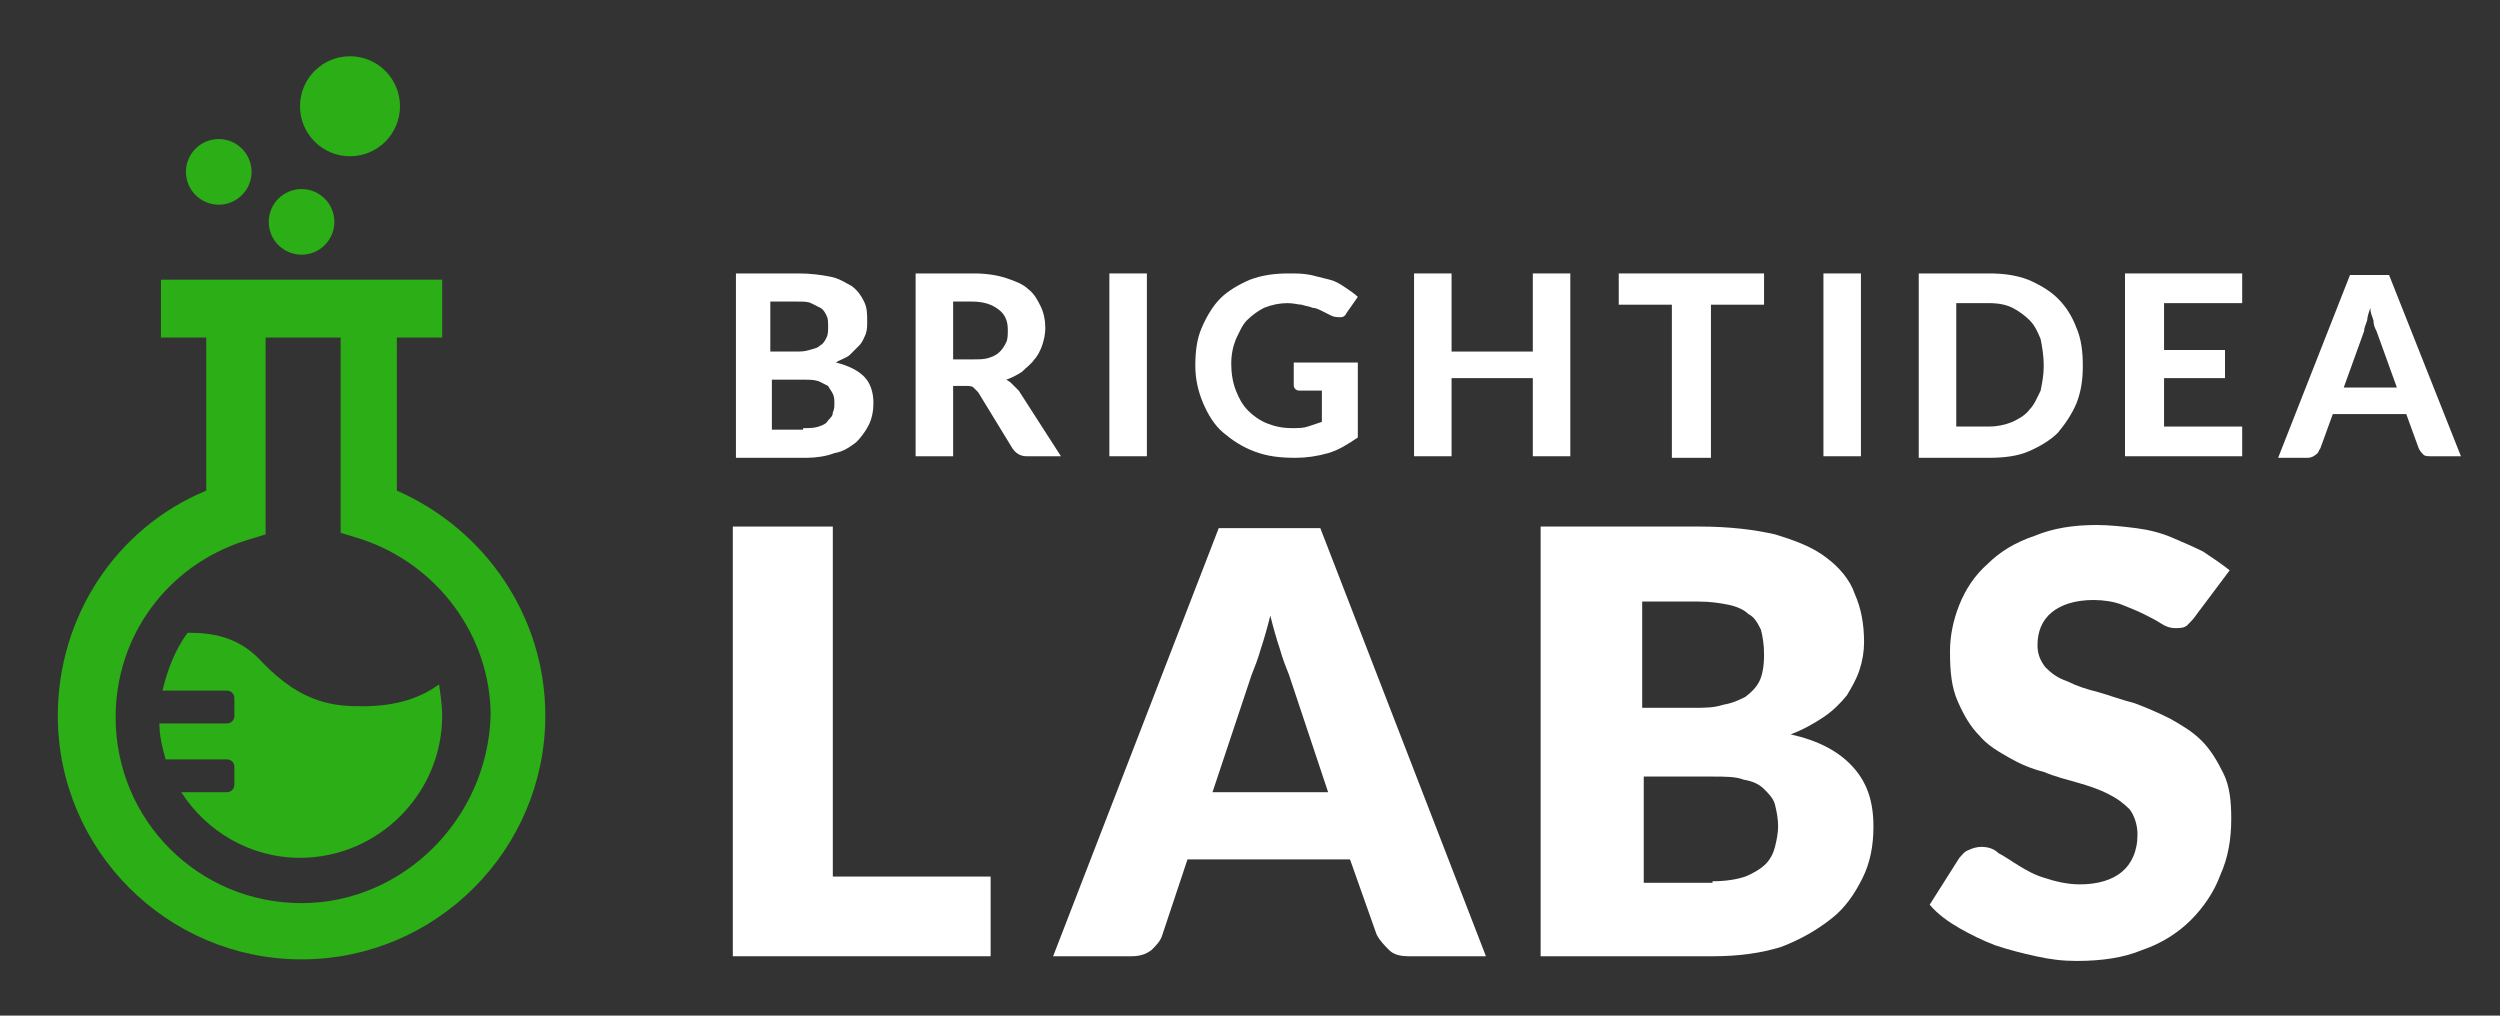 <?xml version="1.0" encoding="utf-8"?>
<!-- Generator: Adobe Illustrator 22.1.0, SVG Export Plug-In . SVG Version: 6.00 Build 0)  -->
<svg version="1.1" id="Layer_1" xmlns="http://www.w3.org/2000/svg" xmlns:xlink="http://www.w3.org/1999/xlink" x="0px" y="0px"
	 viewBox="0 0 160 65" style="enable-background:new 0 0 160 65;" xml:space="preserve">
<rect x="0" y="0" width="160" height="65" fill="#333333" stroke="none"/>
<style type="text/css">
	.st0{fill:#FFFFFF;}
	.st1{fill:#2BAE16;}
</style>
<g>
	<g>
		<g>
			<path class="st0" d="M51.1,17.5c0.8,0,1.5,0.1,2,0.2c0.6,0.1,1,0.4,1.4,0.6c0.4,0.3,0.6,0.6,0.8,1c0.2,0.4,0.2,0.8,0.2,1.3
				c0,0.3,0,0.5-0.1,0.8c-0.1,0.2-0.2,0.5-0.4,0.7c-0.2,0.2-0.4,0.4-0.6,0.6s-0.6,0.3-0.9,0.5c0.8,0.2,1.4,0.5,1.8,0.9
				c0.4,0.4,0.6,1,0.6,1.7c0,0.5-0.1,1-0.3,1.4c-0.2,0.4-0.5,0.8-0.8,1.1c-0.4,0.3-0.8,0.6-1.4,0.7c-0.5,0.2-1.2,0.3-1.8,0.3h-4.5
				V17.5H51.1z M49.3,19.3v3.2h1.6c0.3,0,0.6,0,0.9-0.1c0.3-0.1,0.5-0.1,0.7-0.3c0.2-0.1,0.3-0.3,0.4-0.5c0.1-0.2,0.1-0.4,0.1-0.7
				c0-0.3,0-0.5-0.1-0.7c-0.1-0.2-0.2-0.4-0.4-0.5c-0.2-0.1-0.4-0.2-0.6-0.3c-0.2-0.1-0.5-0.1-0.9-0.1H49.3z M51.4,27.4
				c0.4,0,0.7,0,1-0.1c0.3-0.1,0.5-0.2,0.6-0.4c0.2-0.2,0.3-0.3,0.3-0.5c0.1-0.2,0.1-0.4,0.1-0.6c0-0.2,0-0.4-0.1-0.6
				c-0.1-0.2-0.2-0.3-0.3-0.5c-0.2-0.1-0.4-0.2-0.6-0.3c-0.3-0.1-0.6-0.1-0.9-0.1h-2.1v3.2H51.4z"/>
			<path class="st0" d="M67.9,29.2h-2.2c-0.4,0-0.7-0.2-0.9-0.5l-2.2-3.6c-0.1-0.1-0.2-0.2-0.3-0.3c-0.1-0.1-0.3-0.1-0.5-0.1H61v4.5
				h-2.4V17.5h3.7c0.8,0,1.5,0.1,2.1,0.3c0.6,0.2,1.1,0.4,1.4,0.7c0.4,0.3,0.6,0.7,0.8,1.1c0.2,0.4,0.3,0.9,0.3,1.4
				c0,0.4-0.1,0.8-0.2,1.1c-0.1,0.3-0.3,0.7-0.5,0.9c-0.2,0.3-0.5,0.5-0.8,0.8c-0.3,0.2-0.7,0.4-1,0.5c0.2,0.1,0.3,0.2,0.4,0.3
				c0.1,0.1,0.3,0.3,0.4,0.4L67.9,29.2z M62.3,23c0.4,0,0.7,0,1-0.1c0.3-0.1,0.5-0.2,0.7-0.4c0.2-0.2,0.3-0.4,0.4-0.6
				c0.1-0.2,0.1-0.5,0.1-0.8c0-0.6-0.2-1-0.6-1.3s-0.9-0.5-1.7-0.5H61V23H62.3z"/>
			<path class="st0" d="M73.5,29.2H71V17.5h2.4V29.2z"/>
			<path class="st0" d="M82.9,23.2h4v4.8c-0.6,0.4-1.2,0.8-1.9,1c-0.7,0.2-1.4,0.3-2.1,0.3c-1,0-1.8-0.1-2.6-0.4
				c-0.8-0.3-1.4-0.7-2-1.2c-0.6-0.5-1-1.2-1.3-1.9c-0.3-0.7-0.5-1.5-0.5-2.4c0-0.9,0.1-1.7,0.4-2.4c0.3-0.7,0.7-1.4,1.2-1.9
				c0.5-0.5,1.2-0.9,1.9-1.2c0.8-0.3,1.6-0.4,2.5-0.4c0.5,0,0.9,0,1.4,0.1c0.4,0.1,0.8,0.2,1.2,0.3c0.4,0.1,0.7,0.3,1,0.5
				c0.3,0.2,0.6,0.4,0.8,0.6L86.2,20c-0.1,0.2-0.2,0.3-0.4,0.3c-0.2,0-0.4,0-0.6-0.1c-0.2-0.1-0.4-0.2-0.6-0.3
				c-0.2-0.1-0.4-0.2-0.6-0.2c-0.2-0.1-0.4-0.1-0.7-0.2c-0.2,0-0.5-0.1-0.9-0.1c-0.5,0-1,0.1-1.5,0.3c-0.4,0.2-0.8,0.5-1.1,0.8
				c-0.3,0.3-0.5,0.8-0.7,1.2c-0.2,0.5-0.3,1-0.3,1.6c0,0.6,0.1,1.2,0.3,1.7c0.2,0.5,0.4,0.9,0.8,1.3c0.3,0.3,0.7,0.6,1.2,0.8
				c0.5,0.2,1,0.3,1.6,0.3c0.4,0,0.7,0,1-0.1s0.6-0.2,0.9-0.3v-2h-1.3c-0.2,0-0.3,0-0.4-0.1c-0.1-0.1-0.1-0.2-0.1-0.3V23.2z"/>
			<path class="st0" d="M100.5,17.5v11.7h-2.4v-5h-5.2v5h-2.4V17.5h2.4v5h5.2v-5H100.5z"/>
			<path class="st0" d="M112.9,19.5h-3.4v9.8H107v-9.8h-3.4v-2h9.3V19.5z"/>
			<path class="st0" d="M119.1,29.2h-2.4V17.5h2.4V29.2z"/>
			<path class="st0" d="M133.3,23.4c0,0.9-0.1,1.6-0.4,2.4c-0.3,0.7-0.7,1.3-1.2,1.9c-0.5,0.5-1.2,0.9-1.9,1.2
				c-0.7,0.3-1.6,0.4-2.5,0.4h-4.5V17.5h4.5c0.9,0,1.7,0.1,2.5,0.4c0.7,0.3,1.4,0.7,1.9,1.2c0.5,0.5,0.9,1.1,1.2,1.9
				C133.2,21.7,133.3,22.5,133.3,23.4z M130.8,23.4c0-0.6-0.1-1.2-0.2-1.7c-0.2-0.5-0.4-0.9-0.7-1.2c-0.3-0.3-0.7-0.6-1.1-0.8
				c-0.4-0.2-0.9-0.3-1.5-0.3h-2.1v7.9h2.1c0.5,0,1-0.1,1.5-0.3c0.4-0.2,0.8-0.4,1.1-0.8c0.3-0.3,0.5-0.8,0.7-1.2
				C130.7,24.5,130.8,24,130.8,23.4z"/>
			<path class="st0" d="M138.5,19.4v3h3.9v1.8h-3.9v3.1h5v1.9h-7.5V17.5h7.5v1.9H138.5z"/>
			<path class="st0" d="M157.5,29.2h-1.9c-0.2,0-0.4,0-0.5-0.1c-0.1-0.1-0.2-0.2-0.3-0.4l-0.8-2.2h-4.7l-0.8,2.2
				c-0.1,0.1-0.1,0.3-0.3,0.4c-0.1,0.1-0.3,0.2-0.5,0.2h-1.9l4.6-11.7h2.5L157.5,29.2z M153.4,24.8l-1.3-3.6
				c-0.1-0.2-0.2-0.4-0.2-0.7c-0.1-0.3-0.2-0.5-0.2-0.8c-0.1,0.3-0.2,0.6-0.2,0.8c-0.1,0.3-0.2,0.5-0.2,0.7l-1.3,3.6H153.4z"/>
		</g>
		<g>
			<path class="st0" d="M63.4,56.1v5.1H46.9V33.7h6.4v22.4H63.4z"/>
			<path class="st0" d="M95.1,61.2h-4.9c-0.6,0-1-0.1-1.3-0.4c-0.3-0.3-0.6-0.6-0.8-1L86.4,55H76l-1.6,4.8c-0.1,0.4-0.4,0.7-0.7,1
				c-0.4,0.3-0.8,0.4-1.3,0.4h-5l10.6-27.4h6.5L95.1,61.2z M85,50.7l-2.5-7.5c-0.2-0.5-0.4-1-0.6-1.7c-0.2-0.6-0.4-1.3-0.6-2.1
				c-0.2,0.8-0.4,1.5-0.6,2.1c-0.2,0.7-0.4,1.2-0.6,1.7l-2.5,7.5H85z"/>
			<path class="st0" d="M108.8,33.7c1.9,0,3.5,0.2,4.8,0.5c1.3,0.4,2.4,0.8,3.3,1.5c0.8,0.6,1.5,1.4,1.8,2.3
				c0.4,0.9,0.6,1.9,0.6,3.1c0,0.6-0.1,1.2-0.3,1.8c-0.2,0.6-0.5,1.1-0.8,1.6c-0.4,0.5-0.9,1-1.5,1.4c-0.6,0.4-1.3,0.8-2.1,1.1
				c1.8,0.4,3.1,1.1,4,2.1c0.9,1,1.3,2.2,1.3,3.8c0,1.2-0.2,2.3-0.7,3.3c-0.5,1-1.1,1.9-2,2.6c-0.9,0.7-1.9,1.3-3.2,1.8
				c-1.3,0.4-2.7,0.6-4.4,0.6h-11V33.7H108.8z M105.1,38.5v6.8h3.3c0.7,0,1.3,0,1.9-0.2c0.6-0.1,1-0.3,1.4-0.5
				c0.4-0.3,0.7-0.6,0.9-1c0.2-0.4,0.3-1,0.3-1.7c0-0.7-0.1-1.2-0.2-1.6c-0.2-0.4-0.4-0.8-0.8-1c-0.3-0.3-0.8-0.5-1.3-0.6
				s-1.1-0.2-1.9-0.2H105.1z M109.6,56.4c0.8,0,1.5-0.1,2.1-0.3c0.5-0.2,1-0.5,1.3-0.8c0.3-0.3,0.5-0.7,0.6-1.1
				c0.1-0.4,0.2-0.9,0.2-1.3c0-0.5-0.1-1-0.2-1.4c-0.1-0.4-0.4-0.7-0.7-1c-0.3-0.3-0.7-0.5-1.3-0.6c-0.5-0.2-1.2-0.2-2-0.2h-4.4v6.8
				H109.6z"/>
			<path class="st0" d="M140.6,39.3c-0.2,0.3-0.4,0.5-0.6,0.7c-0.2,0.2-0.5,0.2-0.8,0.2c-0.3,0-0.6-0.1-0.9-0.3
				c-0.3-0.2-0.7-0.4-1.1-0.6c-0.4-0.2-0.9-0.4-1.4-0.6c-0.5-0.2-1.2-0.3-1.8-0.3c-1.2,0-2.1,0.3-2.7,0.8c-0.6,0.5-0.9,1.2-0.9,2.1
				c0,0.6,0.2,1,0.5,1.4c0.4,0.4,0.8,0.7,1.4,0.9c0.6,0.3,1.2,0.5,2,0.7c0.7,0.2,1.5,0.5,2.3,0.7c0.8,0.3,1.5,0.6,2.3,1
				c0.7,0.4,1.4,0.8,2,1.4c0.6,0.6,1,1.3,1.4,2.1c0.4,0.8,0.5,1.8,0.5,2.9c0,1.3-0.2,2.5-0.7,3.6c-0.4,1.1-1.1,2.1-1.9,2.9
				c-0.8,0.8-1.9,1.5-3.1,1.9c-1.2,0.5-2.6,0.7-4.2,0.7c-0.9,0-1.7-0.1-2.6-0.3c-0.9-0.2-1.7-0.4-2.6-0.7c-0.8-0.3-1.6-0.7-2.3-1.1
				c-0.7-0.4-1.4-0.9-1.9-1.5l1.9-3c0.2-0.2,0.3-0.4,0.6-0.5c0.2-0.1,0.5-0.2,0.8-0.2c0.4,0,0.8,0.1,1.1,0.4
				c0.4,0.2,0.8,0.5,1.3,0.8c0.5,0.3,1,0.6,1.7,0.8c0.6,0.2,1.4,0.4,2.2,0.4c1.2,0,2.1-0.3,2.7-0.8c0.6-0.5,1-1.3,1-2.4
				c0-0.6-0.2-1.2-0.5-1.6c-0.4-0.4-0.8-0.7-1.4-1s-1.2-0.5-1.9-0.7c-0.7-0.2-1.5-0.4-2.2-0.7c-0.8-0.2-1.5-0.5-2.2-0.9
				c-0.7-0.4-1.4-0.8-1.9-1.4c-0.6-0.6-1-1.3-1.4-2.2c-0.4-0.9-0.5-1.9-0.5-3.2c0-1,0.2-2,0.6-3c0.4-1,1-1.9,1.8-2.6
				c0.8-0.8,1.8-1.4,3-1.8c1.2-0.5,2.5-0.7,4-0.7c0.8,0,1.7,0.1,2.5,0.2c0.8,0.1,1.6,0.3,2.3,0.6c0.7,0.3,1.4,0.6,2,0.9
				c0.6,0.4,1.2,0.8,1.7,1.2L140.6,39.3z"/>
		</g>
	</g>
	<g>
		<g>
			<circle class="st1" cx="19.3" cy="14.2" r="2.1"/>
			<circle class="st1" cx="14" cy="11" r="2.1"/>
			<circle class="st1" cx="22.4" cy="6.8" r="3.2"/>
		</g>
		<path class="st1" d="M28.3,45.8c0,5-4.1,9.1-9.1,9.1c-3.2,0-6-1.7-7.6-4.2h2.9c0.3,0,0.5-0.2,0.5-0.5v-1.1c0-0.3-0.2-0.5-0.5-0.5
			h-3.9c-0.2-0.7-0.4-1.5-0.4-2.3h4.3c0.3,0,0.5-0.2,0.5-0.5v-1.1c0-0.3-0.2-0.5-0.5-0.5h-4.1c0.3-1.3,0.8-2.6,1.6-3.7
			c0.1,0,0.1,0,0.2,0c2.3,0,3.6,0.8,4.6,1.9c2.6,2.7,4.7,2.8,6.4,2.8c2.3,0,3.8-0.6,4.9-1.4C28.2,44.5,28.3,45.2,28.3,45.8z"/>
		<path class="st1" d="M25.4,31.4v-9.8h2.9v-3.7h-18v3.7h2.9v9.8c-5.8,2.4-9.5,8.1-9.5,14.4c0,8.6,7,15.6,15.6,15.6
			s15.6-7,15.6-15.6C34.9,39.5,31.1,33.9,25.4,31.4z M19.3,57.8c-6.6,0-11.9-5.3-11.9-11.9c0-5.2,3.3-9.7,8.3-11.3l1.3-0.4V21.6h4.8
			v12.5l1.3,0.4c4.9,1.6,8.3,6.2,8.3,11.3C31.2,52.4,25.8,57.8,19.3,57.8z"/>
	</g>
</g>
</svg>
